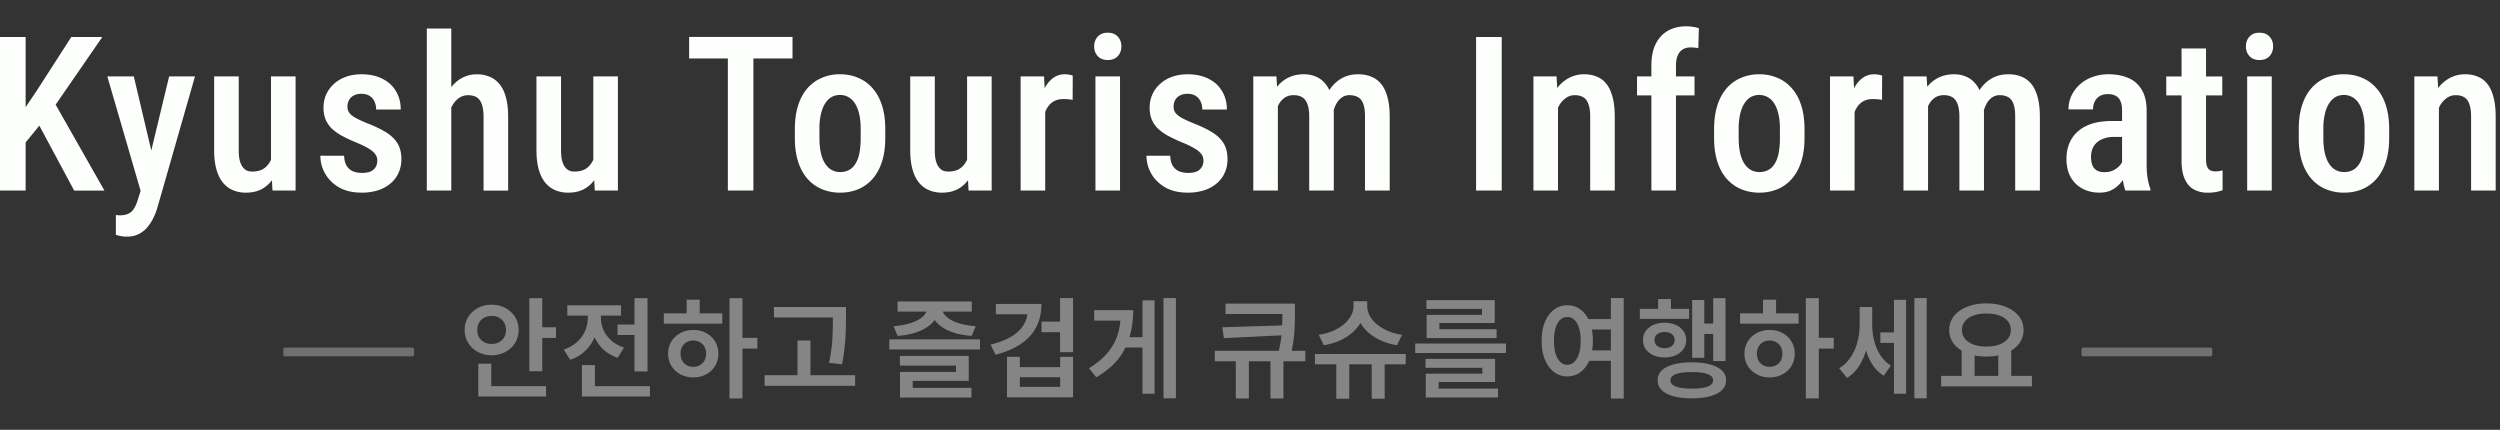 <svg width="285" height="49" fill="none" xmlns="http://www.w3.org/2000/svg"><rect width="100%" height="100%" fill="#333333" stroke="none"/><path d="M278.037 11.486V21.72h-2.803V8.708h2.634l.169 2.778Zm-.506 3.259h-.89c-.008-.938.093-1.792.301-2.562.209-.77.505-1.43.89-1.984a4.096 4.096 0 0 1 1.383-1.275 3.66 3.66 0 0 1 1.816-.457c.521 0 .994.088 1.419.265.433.168.802.445 1.107.83.304.384.537.886.697 1.503.169.617.253 1.37.253 2.26v8.395h-2.802v-8.418c0-.61-.069-1.09-.205-1.443-.128-.361-.321-.618-.577-.77-.257-.16-.581-.24-.974-.24a1.73 1.73 0 0 0-.998.312 2.61 2.61 0 0 0-.77.842 4.412 4.412 0 0 0-.481 1.239 6.408 6.408 0 0 0-.169 1.503Zm-15.472.998v-1.046c0-1.01.124-1.904.372-2.682.249-.778.602-1.427 1.059-1.948a4.484 4.484 0 0 1 1.635-1.19 5.125 5.125 0 0 1 2.069-.41c.77 0 1.467.137 2.092.41a4.35 4.35 0 0 1 1.636 1.19c.465.52.822 1.17 1.07 1.948.249.778.373 1.672.373 2.682v1.046c0 1.01-.124 1.904-.373 2.682-.248.778-.605 1.431-1.07 1.96a4.431 4.431 0 0 1-1.624 1.179c-.625.264-1.318.397-2.08.397a5.35 5.35 0 0 1-2.081-.397 4.546 4.546 0 0 1-1.635-1.179c-.465-.529-.822-1.182-1.071-1.96-.248-.778-.372-1.672-.372-2.682Zm2.802-1.046v1.046c0 .65.056 1.219.168 1.708.112.481.273.882.481 1.203.209.32.457.56.746.721.288.16.609.24.962.24.393 0 .734-.08 1.022-.24.297-.16.541-.4.734-.721.2-.321.349-.722.445-1.203a8.951 8.951 0 0 0 .144-1.708v-1.046a7.49 7.49 0 0 0-.168-1.684c-.113-.489-.273-.894-.481-1.214a2.068 2.068 0 0 0-.758-.734 1.948 1.948 0 0 0-.962-.24c-.345 0-.662.08-.95.24-.281.16-.525.405-.734.734-.208.32-.369.725-.481 1.214a7.485 7.485 0 0 0-.168 1.684Zm-5.881-5.989v13.013h-2.802V8.708h2.802Zm-2.947-3.415c0-.45.137-.822.409-1.119.273-.297.654-.445 1.143-.445s.87.148 1.142.445c.273.297.409.67.409 1.119 0 .44-.136.81-.409 1.106-.272.297-.653.445-1.142.445-.489 0-.87-.148-1.143-.445-.272-.297-.409-.666-.409-1.106Zm-2.694 3.421v2.165h-6.386V8.714h6.386Zm-4.642-3.187h2.79v12.567c0 .401.044.706.132.914.089.209.213.35.373.421.161.073.349.109.565.109.161 0 .317-.012.469-.037.161-.032.277-.06.349-.084v2.261a4.6 4.6 0 0 1-.721.205 4.972 4.972 0 0 1-.987.084 3.272 3.272 0 0 1-1.527-.349c-.449-.24-.802-.63-1.058-1.166-.257-.546-.385-1.267-.385-2.165V5.527Zm-6.783 13.548v-6.483c0-.449-.064-.81-.192-1.082a1.151 1.151 0 0 0-.542-.59c-.232-.128-.525-.192-.877-.192-.369 0-.682.076-.939.229-.248.152-.436.36-.565.625a1.968 1.968 0 0 0-.192.89h-2.802c0-.521.104-1.022.312-1.503a4.04 4.04 0 0 1 .926-1.287 4.354 4.354 0 0 1 1.456-.89 5.305 5.305 0 0 1 1.9-.325c.834 0 1.575.14 2.225.421a3.173 3.173 0 0 1 1.527 1.335c.377.61.565 1.411.565 2.405v6.074c0 .601.036 1.138.108 1.611.081.465.189.87.325 1.215v.192h-2.85c-.128-.312-.225-.713-.289-1.202-.064-.49-.096-.97-.096-1.444Zm.373-5.28.012 1.816h-1.347c-.401 0-.762.056-1.082.168a2.25 2.25 0 0 0-.818.457 1.966 1.966 0 0 0-.505.71c-.113.28-.169.59-.169.926 0 .409.056.741.169.998.12.257.292.449.517.577.232.12.513.18.842.18.449 0 .838-.095 1.166-.288.337-.2.594-.44.77-.721.184-.281.256-.538.216-.77l.638 1.166a3.77 3.77 0 0 1-.361.963 4.391 4.391 0 0 1-.661.962 3.275 3.275 0 0 1-.987.745c-.384.185-.829.277-1.335.277-.729 0-1.379-.152-1.948-.457a3.365 3.365 0 0 1-1.347-1.311c-.32-.577-.481-1.267-.481-2.069 0-.649.108-1.238.325-1.767a3.62 3.62 0 0 1 .962-1.36c.425-.384.958-.68 1.6-.89.649-.208 1.407-.312 2.272-.312h1.552Zm-22.489-2.441V21.72h-2.802V8.708h2.634l.168 2.646Zm-.457 3.391h-.95c-.016-.906.064-1.74.241-2.502.184-.761.457-1.427.817-1.996.369-.57.83-1.006 1.384-1.31.561-.313 1.206-.47 1.936-.47.489 0 .938.088 1.347.265.417.168.777.437 1.082.806.313.368.553.841.722 1.419.168.577.252 1.274.252 2.092v8.671h-2.802v-8.406c0-.626-.072-1.115-.216-1.467-.137-.361-.337-.618-.602-.77-.264-.152-.585-.229-.962-.229-.409 0-.757.105-1.046.313-.289.2-.521.481-.698.842a4.417 4.417 0 0 0-.384 1.239 8.769 8.769 0 0 0-.121 1.503Zm6.651-.746-1.311.301a8.547 8.547 0 0 1 .24-2.249 5.89 5.89 0 0 1 .794-1.852c.361-.537.81-.958 1.347-1.263.545-.312 1.175-.469 1.888-.469.562 0 1.063.092 1.504.277.441.176.817.457 1.13.842.313.385.549.886.71 1.503.168.61.252 1.35.252 2.225v8.406h-2.814v-8.418c0-.65-.072-1.15-.216-1.503-.137-.353-.337-.598-.602-.734-.264-.144-.581-.217-.95-.217a1.49 1.49 0 0 0-.854.253c-.24.16-.445.385-.613.673a3.588 3.588 0 0 0-.385 1.01c-.08.377-.12.782-.12 1.215Zm-14.569-2.778v10.5h-2.802V8.707h2.67l.132 2.513Zm3.139-2.597-.012 2.766a2.592 2.592 0 0 0-.517-.072 5.815 5.815 0 0 0-.529-.025c-.385 0-.718.069-.998.205a1.927 1.927 0 0 0-.71.59 3.032 3.032 0 0 0-.457.925 5.48 5.48 0 0 0-.192 1.227l-.602.024c0-.818.064-1.575.193-2.273.128-.706.32-1.319.577-1.84.265-.53.593-.942.986-1.239.393-.296.85-.445 1.371-.445.144 0 .309.016.493.048.185.032.317.068.397.109Zm-19.156 7.119v-1.046c0-1.01.125-1.904.373-2.682.249-.778.601-1.427 1.058-1.948a4.487 4.487 0 0 1 1.636-1.19 5.121 5.121 0 0 1 2.069-.41c.769 0 1.467.137 2.092.41a4.358 4.358 0 0 1 1.636 1.19c.465.52.821 1.17 1.07 1.948.249.778.373 1.672.373 2.682v1.046c0 1.01-.124 1.904-.373 2.682s-.605 1.431-1.07 1.96a4.431 4.431 0 0 1-1.624 1.179 5.297 5.297 0 0 1-2.08.397 5.346 5.346 0 0 1-2.081-.397 4.55 4.55 0 0 1-1.636-1.179c-.465-.529-.821-1.182-1.07-1.96-.248-.778-.373-1.672-.373-2.682Zm2.802-1.046v1.046c0 .65.057 1.219.169 1.708.112.481.272.882.481 1.203.208.32.457.56.745.721.289.16.61.24.963.24.392 0 .733-.08 1.022-.24.296-.16.541-.4.733-.721.201-.321.349-.722.445-1.203a8.865 8.865 0 0 0 .145-1.708v-1.046c0-.641-.056-1.203-.169-1.684-.112-.489-.272-.894-.481-1.214a2.065 2.065 0 0 0-.757-.734 1.95 1.95 0 0 0-.962-.24c-.345 0-.662.08-.951.24-.28.16-.525.405-.733.734-.209.32-.369.725-.481 1.214a7.48 7.48 0 0 0-.169 1.684Zm-7.149 7.028h-2.802V7.474c0-.97.16-1.784.481-2.442.328-.665.789-1.17 1.383-1.515.601-.345 1.311-.517 2.128-.517.249 0 .494.02.734.06.241.032.469.084.686.156l-.061 2.285a2.374 2.374 0 0 0-.421-.072 4.696 4.696 0 0 0-.469-.024c-.352 0-.653.08-.902.24a1.506 1.506 0 0 0-.565.698c-.128.305-.192.682-.192 1.13v14.252Zm2.116-13.012v2.164h-6.554V8.713h6.554Zm-15.562 2.773V21.72h-2.802V8.708h2.633l.169 2.778Zm-.505 3.259h-.89c-.008-.938.092-1.792.3-2.562.209-.77.505-1.43.89-1.984a4.096 4.096 0 0 1 1.383-1.275 3.66 3.66 0 0 1 1.816-.457c.521 0 .994.088 1.419.265.433.168.802.445 1.107.83.304.384.537.886.697 1.503.169.617.253 1.37.253 2.26v8.395h-2.802v-8.418c0-.61-.068-1.09-.205-1.443-.128-.361-.32-.618-.577-.77-.257-.16-.581-.24-.974-.24a1.73 1.73 0 0 0-.998.312 2.61 2.61 0 0 0-.77.842 4.442 4.442 0 0 0-.481 1.239 6.409 6.409 0 0 0-.168 1.503Zm-5.912-10.531v17.51h-2.923V4.215h2.923Zm-25.519 7.14V21.72h-2.802V8.708h2.634l.168 2.646Zm-.457 3.391h-.95c-.016-.906.064-1.74.241-2.502.184-.761.457-1.427.817-1.996.369-.57.83-1.006 1.383-1.31.562-.313 1.207-.47 1.937-.47.489 0 .938.088 1.347.265.417.168.777.437 1.082.806.313.368.553.841.722 1.419.168.577.252 1.274.252 2.092v8.671h-2.802v-8.406c0-.626-.072-1.115-.216-1.467-.137-.361-.337-.618-.602-.77-.264-.152-.585-.229-.962-.229-.409 0-.758.105-1.046.313-.289.2-.521.481-.698.842a4.45 4.45 0 0 0-.385 1.239c-.08.465-.12.966-.12 1.503Zm6.651-.746-1.311.301a8.547 8.547 0 0 1 .24-2.249 5.89 5.89 0 0 1 .794-1.852c.361-.537.81-.958 1.347-1.263.545-.312 1.175-.469 1.888-.469.561 0 1.063.092 1.504.277.44.176.817.457 1.13.842.313.385.549.886.71 1.503.168.61.252 1.35.252 2.225v8.406h-2.814v-8.418c0-.65-.072-1.15-.217-1.503-.136-.353-.336-.598-.601-.734-.264-.144-.581-.217-.95-.217a1.49 1.49 0 0 0-.854.253c-.24.16-.445.385-.613.673a3.558 3.558 0 0 0-.385 1.01c-.08.377-.12.782-.12 1.215Zm-14.678 4.294c0-.273-.08-.513-.24-.722-.152-.216-.401-.429-.746-.637a10.591 10.591 0 0 0-1.383-.674 18.014 18.014 0 0 1-1.599-.745 5.658 5.658 0 0 1-1.179-.818 3.125 3.125 0 0 1-.733-1.046c-.169-.393-.253-.85-.253-1.371 0-.538.1-1.035.301-1.492.2-.457.489-.858.866-1.202a3.907 3.907 0 0 1 1.359-.818c.529-.2 1.126-.3 1.791-.3.939 0 1.74.172 2.406.516.673.337 1.186.81 1.539 1.42.361.6.541 1.294.541 2.08h-2.802c0-.329-.06-.625-.18-.89a1.456 1.456 0 0 0-.553-.65c-.249-.168-.566-.252-.951-.252-.352 0-.649.068-.889.205a1.297 1.297 0 0 0-.53.529 1.573 1.573 0 0 0-.168.733c0 .2.036.377.108.53.072.152.193.3.361.444.168.137.393.277.674.421.288.145.653.31 1.094.493.874.337 1.599.686 2.177 1.047.577.36 1.01.782 1.299 1.263.288.48.432 1.078.432 1.791 0 .578-.108 1.099-.324 1.564a3.343 3.343 0 0 1-.914 1.203c-.393.336-.87.597-1.431.781a6.084 6.084 0 0 1-1.852.265c-1.019 0-1.881-.2-2.586-.601-.698-.41-1.227-.934-1.588-1.576a4.092 4.092 0 0 1-.541-2.032h2.706c.024.513.132.914.325 1.202.2.289.453.49.758.601.304.105.621.157.95.157.392 0 .717-.052.974-.157.256-.112.449-.276.577-.492a1.42 1.42 0 0 0 .204-.77Zm-9.512-9.585v13.013h-2.802V8.708h2.802Zm-2.947-3.415c0-.45.137-.822.409-1.119.273-.297.654-.445 1.143-.445s.87.148 1.142.445c.273.297.409.67.409 1.119 0 .44-.136.81-.409 1.106-.272.297-.653.445-1.142.445-.489 0-.87-.148-1.143-.445-.272-.297-.409-.666-.409-1.106Zm-5.582 5.928v10.5h-2.802V8.707h2.669l.133 2.513Zm3.139-2.597-.012 2.766a2.602 2.602 0 0 0-.518-.072 5.798 5.798 0 0 0-.529-.025c-.385 0-.717.069-.998.205-.28.136-.517.333-.709.59a3.01 3.01 0 0 0-.457.925c-.105.361-.169.77-.193 1.227l-.601.024c0-.818.064-1.575.192-2.273.129-.706.321-1.319.578-1.84.264-.53.593-.942.986-1.239.393-.296.85-.445 1.371-.445.144 0 .308.016.493.048.184.032.316.068.397.109Zm-12.043 10.031V8.709h2.802V21.72h-2.634l-.168-3.066Zm.397-2.718.89-.024c0 .874-.081 1.68-.241 2.417-.16.738-.409 1.38-.745 1.924a3.598 3.598 0 0 1-1.287 1.263c-.521.297-1.151.445-1.888.445-.53 0-1.015-.092-1.456-.277a2.96 2.96 0 0 1-1.142-.854c-.321-.384-.569-.885-.746-1.503-.176-.617-.264-1.355-.264-2.213V8.71h2.802v8.43c0 .465.04.854.12 1.167.08.305.192.553.337.746.144.184.304.316.481.396.184.073.381.109.589.109.634 0 1.135-.157 1.503-.47.377-.32.646-.753.806-1.298.161-.545.241-1.163.241-1.852Zm-20.032-.194v-1.046c0-1.01.125-1.904.373-2.682.249-.778.601-1.427 1.058-1.948a4.483 4.483 0 0 1 1.636-1.19 5.122 5.122 0 0 1 2.069-.41c.77 0 1.467.137 2.092.41a4.354 4.354 0 0 1 1.636 1.19c.465.52.822 1.17 1.07 1.948.249.778.373 1.672.373 2.682v1.046c0 1.01-.124 1.904-.373 2.682-.248.778-.605 1.431-1.07 1.96a4.435 4.435 0 0 1-1.624 1.179 5.297 5.297 0 0 1-2.08.397 5.346 5.346 0 0 1-2.081-.397 4.546 4.546 0 0 1-1.636-1.179c-.465-.529-.821-1.182-1.07-1.96-.248-.778-.373-1.672-.373-2.682Zm2.802-1.046v1.046c0 .65.057 1.219.169 1.708.112.481.272.882.48 1.203.21.32.458.56.747.721.288.16.609.24.962.24.392 0 .733-.08 1.022-.24.296-.16.541-.4.733-.721.2-.321.35-.722.445-1.203a8.933 8.933 0 0 0 .145-1.708v-1.046c0-.641-.056-1.203-.169-1.684-.112-.489-.272-.894-.48-1.214a2.065 2.065 0 0 0-.758-.734c-.289-.16-.61-.24-.962-.24-.345 0-.662.08-.95.24-.281.16-.526.405-.734.734-.209.32-.369.725-.481 1.214a7.472 7.472 0 0 0-.169 1.684Zm-7.53-10.483v17.51h-2.91V4.215h2.91Zm4.461 0v2.454H78.561V4.214h11.785ZM67.638 18.655V8.709h2.803V21.72h-2.634l-.169-3.066Zm.397-2.718.89-.024c0 .874-.08 1.68-.24 2.417-.16.738-.41 1.38-.746 1.924a3.593 3.593 0 0 1-1.287 1.263c-.52.297-1.15.445-1.888.445a3.724 3.724 0 0 1-1.455-.277 2.958 2.958 0 0 1-1.142-.854c-.321-.384-.57-.885-.746-1.503-.177-.617-.265-1.355-.265-2.213V8.71h2.802v8.43c0 .465.04.854.12 1.167.08.305.193.553.337.746.145.184.305.316.481.396.185.073.381.109.59.109.633 0 1.134-.157 1.503-.47.377-.32.645-.753.806-1.298.16-.545.24-1.163.24-1.852ZM51.446 3.252v18.472h-2.79V3.252h2.79Zm-.493 11.497h-.89a9.48 9.48 0 0 1 .289-2.502c.2-.761.489-1.427.866-1.996.377-.57.83-1.006 1.359-1.31a3.473 3.473 0 0 1 1.78-.47 3.68 3.68 0 0 1 1.455.277c.44.176.818.457 1.13.842.321.384.566.89.734 1.515.168.617.253 1.37.253 2.26v8.36h-2.803v-8.383c0-.617-.068-1.107-.204-1.467-.128-.361-.32-.622-.577-.782-.257-.16-.581-.24-.974-.24-.385 0-.73.104-1.035.312-.296.2-.549.481-.757.842a4.195 4.195 0 0 0-.47 1.239 6.868 6.868 0 0 0-.156 1.503Zm-7.939 3.544c0-.273-.08-.513-.24-.722-.153-.216-.402-.429-.746-.637a10.688 10.688 0 0 0-1.383-.674 17.988 17.988 0 0 1-1.6-.745 5.647 5.647 0 0 1-1.178-.818 3.136 3.136 0 0 1-.734-1.046c-.169-.393-.253-.85-.253-1.371 0-.538.1-1.035.301-1.492.2-.457.49-.858.866-1.202.377-.353.83-.626 1.359-.818.529-.2 1.126-.3 1.792-.3.938 0 1.74.172 2.405.516.673.337 1.187.81 1.54 1.42.36.6.54 1.294.54 2.08h-2.801c0-.329-.06-.625-.18-.89a1.455 1.455 0 0 0-.554-.65c-.249-.168-.565-.252-.95-.252-.353 0-.65.068-.89.205a1.293 1.293 0 0 0-.53.529 1.57 1.57 0 0 0-.168.733c0 .2.036.377.108.53.073.152.193.3.361.444.169.137.393.277.674.421.288.145.653.31 1.094.493.874.337 1.6.686 2.177 1.047.577.36 1.01.782 1.299 1.263.288.48.433 1.078.433 1.791a3.66 3.66 0 0 1-.325 1.564 3.338 3.338 0 0 1-.914 1.203c-.393.336-.87.597-1.431.781a6.078 6.078 0 0 1-1.852.265c-1.018 0-1.88-.2-2.586-.601-.697-.41-1.227-.934-1.587-1.576a4.084 4.084 0 0 1-.541-2.032h2.705c.024.513.133.914.325 1.202.2.289.453.49.758.601.304.105.621.157.95.157.393 0 .717-.052.974-.157.257-.112.449-.276.577-.492.137-.217.205-.474.205-.77Zm-12.118.362V8.709h2.802V21.72h-2.633l-.169-3.066Zm.397-2.718.89-.024c0 .874-.08 1.68-.24 2.417-.16.738-.41 1.38-.746 1.924a3.593 3.593 0 0 1-1.287 1.263c-.521.297-1.15.445-1.888.445a3.72 3.72 0 0 1-1.455-.277 2.958 2.958 0 0 1-1.143-.854c-.32-.384-.569-.885-.745-1.503-.177-.617-.265-1.355-.265-2.213V8.71h2.802v8.43c0 .465.04.854.12 1.167.08.305.193.553.337.746.145.184.305.316.481.396.185.073.381.109.59.109.633 0 1.134-.157 1.503-.47.377-.32.645-.753.806-1.298.16-.545.24-1.163.24-1.852ZM16.492 20.29l2.79-11.581h2.946l-4.293 14.985a7.458 7.458 0 0 1-.409 1.058 4.83 4.83 0 0 1-.662 1.07 2.962 2.962 0 0 1-.998.83c-.393.217-.861.325-1.407.325-.224 0-.44-.02-.65-.06a6.61 6.61 0 0 1-.6-.144v-2.261l.216.024c.08.008.152.012.216.012.393 0 .718-.06.975-.18.256-.113.469-.297.637-.554.168-.248.317-.581.445-.998l.794-2.526ZM15.253 8.71l2.285 9.681.493 3.14-1.924.492L12.234 8.71h3.019ZM2.922 4.214v17.51H0V4.215h2.922Zm8.744 0L5.833 12.67l-3.5 4.293-.553-3.054 2.417-3.584 3.933-6.11h3.536Zm-3.211 17.51-4.438-8.273 2.008-2.08 5.881 10.354H8.455Z" fill="#FDFFFC"/><path opacity=".4" d="M223.629 39.804h1.478v3.267h-1.478v-3.267Zm4.174 0h1.479v3.267h-1.479v-3.267Zm-6.51 3.044h10.349v1.205h-10.349v-1.205Zm5.156-8.262c.82 0 1.549.128 2.187.385.638.248 1.139.6 1.503 1.056.365.447.547.981.547 1.603a2.47 2.47 0 0 1-.547 1.59c-.364.456-.865.808-1.503 1.056-.638.248-1.367.373-2.187.373-.812 0-1.541-.124-2.187-.373-.637-.248-1.139-.6-1.503-1.056a2.474 2.474 0 0 1-.547-1.59c0-.622.183-1.156.547-1.603.364-.456.866-.808 1.503-1.056.646-.257 1.375-.385 2.187-.385Zm0 1.155c-.555 0-1.044.075-1.466.224-.414.149-.737.364-.969.646a1.55 1.55 0 0 0-.348 1.019c0 .38.116.712.348.994.232.281.555.5.969.658.422.15.911.224 1.466.224.555 0 1.04-.075 1.454-.224.422-.157.749-.377.981-.658.232-.282.348-.613.348-.994a1.55 1.55 0 0 0-.348-1.02c-.232-.28-.559-.496-.981-.645-.414-.15-.899-.224-1.454-.224Zm-12.087 2.149h1.976v1.206h-1.976V37.89Zm-2.36-2.894h1.13v1.988c0 .637-.049 1.263-.149 1.876a8.108 8.108 0 0 1-.472 1.714 5.99 5.99 0 0 1-.795 1.454c-.323.43-.708.783-1.155 1.056l-.895-1.106a3.902 3.902 0 0 0 1.056-.92c.298-.372.543-.778.733-1.217.191-.447.327-.91.41-1.391a8 8 0 0 0 .137-1.466v-1.988Zm.323 0h1.106v1.926c0 .463.037.927.111 1.391.083.456.207.895.373 1.317.174.422.394.808.659 1.155.273.348.6.647.981.895l-.807 1.156a4.114 4.114 0 0 1-1.131-1.044 5.76 5.76 0 0 1-.746-1.416 9.07 9.07 0 0 1-.422-1.678 12.696 12.696 0 0 1-.124-1.776v-1.926Zm5.914-1.019h1.404v11.43h-1.404v-11.43Zm-2.324.199h1.38v10.71h-1.38v-10.71Zm-10.05-.186h1.478v11.43h-1.478V33.99Zm1.143 4.522h2.038v1.23h-2.038v-1.23Zm-8.635-2.795h6.672v1.18h-6.672v-1.18Zm3.367 1.9c.555 0 1.044.116 1.466.348.431.232.77.551 1.019.957.248.398.373.861.373 1.392 0 .53-.125.998-.373 1.403a2.637 2.637 0 0 1-1.019.957c-.422.232-.911.348-1.466.348a3.043 3.043 0 0 1-1.466-.348 2.728 2.728 0 0 1-1.031-.957c-.249-.405-.373-.873-.373-1.404 0-.53.124-.994.373-1.391.257-.406.6-.725 1.031-.957a3.042 3.042 0 0 1 1.466-.348Zm0 1.206c-.282 0-.534.062-.758.186a1.342 1.342 0 0 0-.509.522 1.545 1.545 0 0 0-.187.782c0 .307.063.572.187.796.124.223.294.397.509.521.224.125.476.187.758.187.282 0 .53-.062.745-.187.224-.124.398-.298.522-.521a1.61 1.61 0 0 0 .187-.796c0-.306-.062-.567-.187-.782a1.315 1.315 0 0 0-.522-.522 1.462 1.462 0 0 0-.745-.187Zm-.758-4.66h1.491v2.013h-1.491v-2.013Zm-5.677-.173h1.404v7.168h-1.404V33.99Zm-1.528 2.894h1.913v1.193h-1.913v-1.193Zm-.87-2.683h1.379v6.585h-1.379V34.2Zm-5.964 1.006h5.616v1.143h-5.616v-1.143Zm2.821 1.578c.48 0 .903.083 1.267.248.373.166.663.398.87.696.215.298.323.642.323 1.031 0 .398-.108.746-.323 1.044-.207.298-.497.53-.87.696-.364.166-.787.248-1.267.248-.472 0-.895-.082-1.268-.248a2.132 2.132 0 0 1-.882-.696 1.784 1.784 0 0 1-.31-1.044c0-.389.103-.733.31-1.03.216-.299.51-.53.882-.697a3.095 3.095 0 0 1 1.268-.248Zm0 1.068c-.34 0-.617.08-.833.236-.207.158-.31.382-.31.671 0 .29.103.518.31.684.216.165.493.248.833.248.339 0 .613-.083.82-.248a.816.816 0 0 0 .323-.684c0-.29-.108-.513-.323-.67-.207-.158-.481-.237-.82-.237Zm-.733-3.764h1.453v1.876h-1.453v-1.876Zm3.839 7.218c1.217 0 2.17.178 2.857.535.696.356 1.044.861 1.044 1.515 0 .655-.348 1.16-1.044 1.516-.687.356-1.64.535-2.857.535-1.218 0-2.174-.179-2.87-.535-.688-.356-1.031-.861-1.031-1.516 0-.654.343-1.16 1.031-1.515.696-.356 1.652-.535 2.87-.535Zm0 1.106c-.795 0-1.4.079-1.814.236-.414.15-.621.385-.621.708 0 .315.207.551.621.709.414.157 1.019.236 1.814.236.787 0 1.387-.079 1.801-.236.414-.158.622-.394.622-.709 0-.323-.208-.559-.622-.708-.414-.157-1.014-.236-1.801-.236Zm-12.188-6.038h3.206v1.193h-3.206v-1.193Zm0 3.566h3.206v1.192h-3.206v-1.192Zm-2.012-5.144a2.45 2.45 0 0 1 1.515.497c.439.331.783.8 1.032 1.404.248.605.372 1.321.372 2.15 0 .828-.124 1.548-.372 2.161-.249.605-.593 1.073-1.032 1.404a2.447 2.447 0 0 1-1.515.497 2.43 2.43 0 0 1-1.504-.497c-.439-.331-.787-.8-1.043-1.404-.249-.613-.373-1.333-.373-2.162 0-.828.124-1.544.373-2.15.256-.604.604-1.072 1.043-1.403a2.43 2.43 0 0 1 1.504-.497Zm0 1.342c-.298 0-.564.103-.795.31-.224.208-.402.514-.535.92-.124.406-.186.898-.186 1.478s.062 1.073.186 1.479c.133.406.311.716.535.932.231.215.497.323.795.323.306 0 .571-.108.795-.323.232-.216.41-.526.534-.932.133-.406.199-.899.199-1.479 0-.58-.066-1.072-.199-1.478-.124-.406-.302-.712-.534-.92a1.132 1.132 0 0 0-.795-.31Zm4.969-2.162h1.467v11.455h-1.467V33.977Zm-22.307 5.181h10.35v1.08h-10.35v-1.08Zm1.18 1.752h7.927v2.634h-6.436v1.08h-1.466V42.6h6.448v-.67h-6.473v-1.02Zm.025 3.392h8.238v1.006h-8.238V44.3Zm.075-10.09h7.79v2.61h-6.312v1.019h-1.453v-1.95h6.311v-.672h-6.336v-1.006Zm.025 3.318h7.976v1.007h-7.976V37.53Zm-10.299 3.206h1.478v4.721h-1.478v-4.721Zm4.037 0h1.479v4.721h-1.479v-4.721Zm-6.473-.385h10.35v1.18h-10.35v-1.18Zm4.399-6.014h1.292v.56c0 .447-.071.873-.212 1.279-.14.398-.347.77-.621 1.118-.273.348-.6.659-.981.932s-.816.51-1.305.708a7.49 7.49 0 0 1-1.565.423l-.572-1.193a7.19 7.19 0 0 0 1.354-.336 5.495 5.495 0 0 0 1.106-.559c.323-.215.597-.451.82-.708.224-.257.394-.526.51-.807.116-.282.174-.568.174-.858v-.559Zm.273 0h1.292v.56c0 .29.058.575.174.857.116.281.286.55.509.807.232.257.51.493.833.708.323.216.687.402 1.093.56.414.148.866.26 1.354.335l-.571 1.193a7.492 7.492 0 0 1-1.566-.423 6.757 6.757 0 0 1-1.304-.708 5.097 5.097 0 0 1-.982-.944 3.935 3.935 0 0 1-.621-1.118 3.834 3.834 0 0 1-.211-1.268v-.559Zm-13.692 6.237h1.491v4.846h-1.491v-4.846Zm3.951 0h1.479v4.846h-1.479v-4.846Zm1.727-3.491v1.118l-7.032.348-.186-1.242 7.218-.224Zm-6.846-2.472h7.157v1.18h-7.157v-1.18Zm-1.23 5.38h10.325v1.192h-10.325V39.99Zm7.716-5.38h1.429v1.03c0 .63-.021 1.318-.062 2.063-.034.737-.162 1.615-.386 2.634l-1.441-.161c.232-.961.365-1.802.398-2.522.041-.721.062-1.392.062-2.013V34.61Zm-13.561-.634h1.416v11.43h-1.416v-11.43Zm-4.647 4.46h2.56v1.18h-2.56v-1.18Zm2.249-4.2h1.379v10.649h-1.379V34.238Zm-2.472 1.12h1.416c0 1.06-.133 2.057-.398 2.993a7.326 7.326 0 0 1-1.304 2.572c-.613.779-1.45 1.475-2.51 2.088l-.832-1.032c.869-.53 1.569-1.11 2.099-1.74a5.938 5.938 0 0 0 1.168-2.074 8.32 8.32 0 0 0 .361-2.51v-.298Zm-3.032 0h3.504v1.192h-3.504v-1.193Zm-3.888-1.38h1.478v6.175h-1.478v-6.175Zm-2.113 2.684h2.311v1.205h-2.311V36.66Zm-1.577-2.013h1.565c0 .994-.199 1.876-.596 2.646-.398.762-.986 1.404-1.765 1.926-.778.522-1.735.928-2.87 1.218l-.571-1.156c.977-.24 1.777-.55 2.398-.932.621-.38 1.081-.824 1.379-1.329.306-.505.46-1.056.46-1.653v-.72Zm-3.628 0h4.659v1.18h-4.659v-1.18Zm1.267 6.026h1.466v1.18h4.597v-1.18h1.466v4.622h-7.529v-4.622Zm1.466 2.323v1.106h4.597v-1.106h-4.597Zm-14.883-4.311h10.337v1.155h-10.337v-1.155Zm1.205 1.888h7.852v2.846h-6.386v1.13h-1.454V42.4h6.387v-.72h-6.399v-1.106Zm.012 3.64h8.151v1.106h-8.151v-1.105Zm3.069-9.367h1.292v.31c0 .332-.066.646-.198.945a2.545 2.545 0 0 1-.597.82 4.057 4.057 0 0 1-.969.658 6.19 6.19 0 0 1-1.292.472 9.724 9.724 0 0 1-1.578.236l-.46-1.106a8.586 8.586 0 0 0 1.342-.186c.398-.091.75-.203 1.056-.335.315-.133.576-.278.783-.435a1.86 1.86 0 0 0 .46-.51 1.09 1.09 0 0 0 .161-.559v-.31Zm.472 0h1.293v.31c0 .19.049.377.149.56.107.173.265.343.472.509.207.165.464.315.77.447.315.124.671.232 1.069.323.397.091.844.153 1.341.186l-.459 1.106a10.047 10.047 0 0 1-1.591-.236 6.568 6.568 0 0 1-1.292-.472 4.135 4.135 0 0 1-.956-.658 2.87 2.87 0 0 1-.597-.808 2.338 2.338 0 0 1-.199-.957v-.31Zm-3.814-.485h8.461v1.156h-8.461v-1.156Zm-14.095.634h7.27v1.192h-7.27v-1.192Zm-1.068 7.777h10.325v1.205H87.162v-1.205Zm3.752-3.963h1.479v4.56h-1.479v-4.56Zm4.038-3.814h1.491V36.1c0 .473-.008.978-.025 1.516-.008.53-.045 1.114-.112 1.752a23.79 23.79 0 0 1-.31 2.162l-1.479-.162c.224-1.126.352-2.112.386-2.957.033-.853.05-1.623.05-2.31v-1.106Zm-11.79-1.006h1.478v11.43h-1.478V33.99Zm1.143 4.522h2.037v1.23h-2.037v-1.23Zm-8.635-2.795h6.672v1.18H75.67v-1.18Zm3.367 1.9c.555 0 1.044.116 1.466.348.43.232.77.551 1.019.957.248.398.372.861.372 1.392 0 .53-.124.998-.372 1.403a2.635 2.635 0 0 1-1.019.957c-.422.232-.911.348-1.466.348a3.043 3.043 0 0 1-1.466-.348 2.729 2.729 0 0 1-1.031-.957c-.249-.405-.373-.873-.373-1.404 0-.53.124-.994.373-1.391a2.73 2.73 0 0 1 1.03-.957c.432-.232.92-.348 1.467-.348Zm0 1.206c-.282 0-.534.062-.758.186a1.343 1.343 0 0 0-.51.522 1.543 1.543 0 0 0-.186.782c0 .307.062.572.187.796.124.223.294.397.509.521.224.125.476.187.758.187.281 0 .53-.062.745-.187.224-.124.398-.298.522-.521a1.62 1.62 0 0 0 .187-.796c0-.306-.063-.567-.187-.782a1.318 1.318 0 0 0-.522-.522 1.466 1.466 0 0 0-.745-.187Zm-.758-4.66h1.491v2.013h-1.491v-2.013Zm-7.876 2.833h2.721v1.193h-2.72v-1.193Zm1.926-3.007h1.49v8.35h-1.49v-8.35Zm-5.988 10.027h7.752v1.18h-7.752v-1.18Zm0-2.398h1.478v3.081h-1.478v-3.081Zm.67-6.15h1.206v.77c0 .713-.12 1.388-.36 2.025a4.674 4.674 0 0 1-1.082 1.678c-.472.48-1.064.84-1.776 1.08l-.733-1.167c.455-.158.853-.36 1.192-.609a3.94 3.94 0 0 0 .87-.87c.232-.323.402-.666.51-1.031.115-.364.173-.733.173-1.106v-.77Zm.311 0h1.18v.77c0 .456.096.907.286 1.355.199.447.493.848.882 1.205.398.356.886.633 1.466.832l-.72 1.156c-.688-.232-1.263-.576-1.727-1.032a4.63 4.63 0 0 1-1.031-1.602 5.47 5.47 0 0 1-.336-1.914v-.77Zm-2.646-.67H70.8v1.18h-6.125v-1.18Zm-4.336-.808h1.479v8.336H60.34V33.99Zm1.056 3.317h1.988v1.217h-1.988v-1.217Zm-6.87 6.709h7.728v1.18h-7.728v-1.18Zm0-2.56h1.478v3.082h-1.478v-3.081Zm1.515-6.721c.58 0 1.102.124 1.566.373.464.248.832.588 1.106 1.019.273.43.41.927.41 1.49 0 .555-.137 1.052-.41 1.491a2.93 2.93 0 0 1-1.106 1.02 3.262 3.262 0 0 1-1.566.372 3.232 3.232 0 0 1-1.553-.373 2.913 2.913 0 0 1-1.105-1.019 2.762 2.762 0 0 1-.41-1.49c0-.564.136-1.06.41-1.492.273-.43.642-.77 1.105-1.018a3.236 3.236 0 0 1 1.553-.373Zm0 1.28c-.298 0-.571.066-.82.198a1.458 1.458 0 0 0-.596.547c-.14.24-.211.526-.211.857 0 .332.07.617.211.858.15.232.348.414.596.546a1.8 1.8 0 0 0 .82.187c.315 0 .593-.062.833-.187.248-.132.443-.314.584-.546.149-.24.224-.526.224-.858 0-.33-.075-.617-.224-.857a1.378 1.378 0 0 0-.584-.547 1.695 1.695 0 0 0-.833-.198Z" fill="#FDFFFC"/><path opacity=".3" d="M32.297 39.83c0-.11.09-.2.2-.2h14.51c.11 0 .2.09.2.2v.594a.2.2 0 0 1-.2.2h-14.51a.2.2 0 0 1-.2-.2v-.594Zm205.002 0a.2.2 0 0 1 .2-.2h14.509c.11 0 .2.09.2.2v.594a.2.2 0 0 1-.2.2h-14.509a.2.2 0 0 1-.2-.2v-.594Z" fill="#FDFFFC"/></svg>